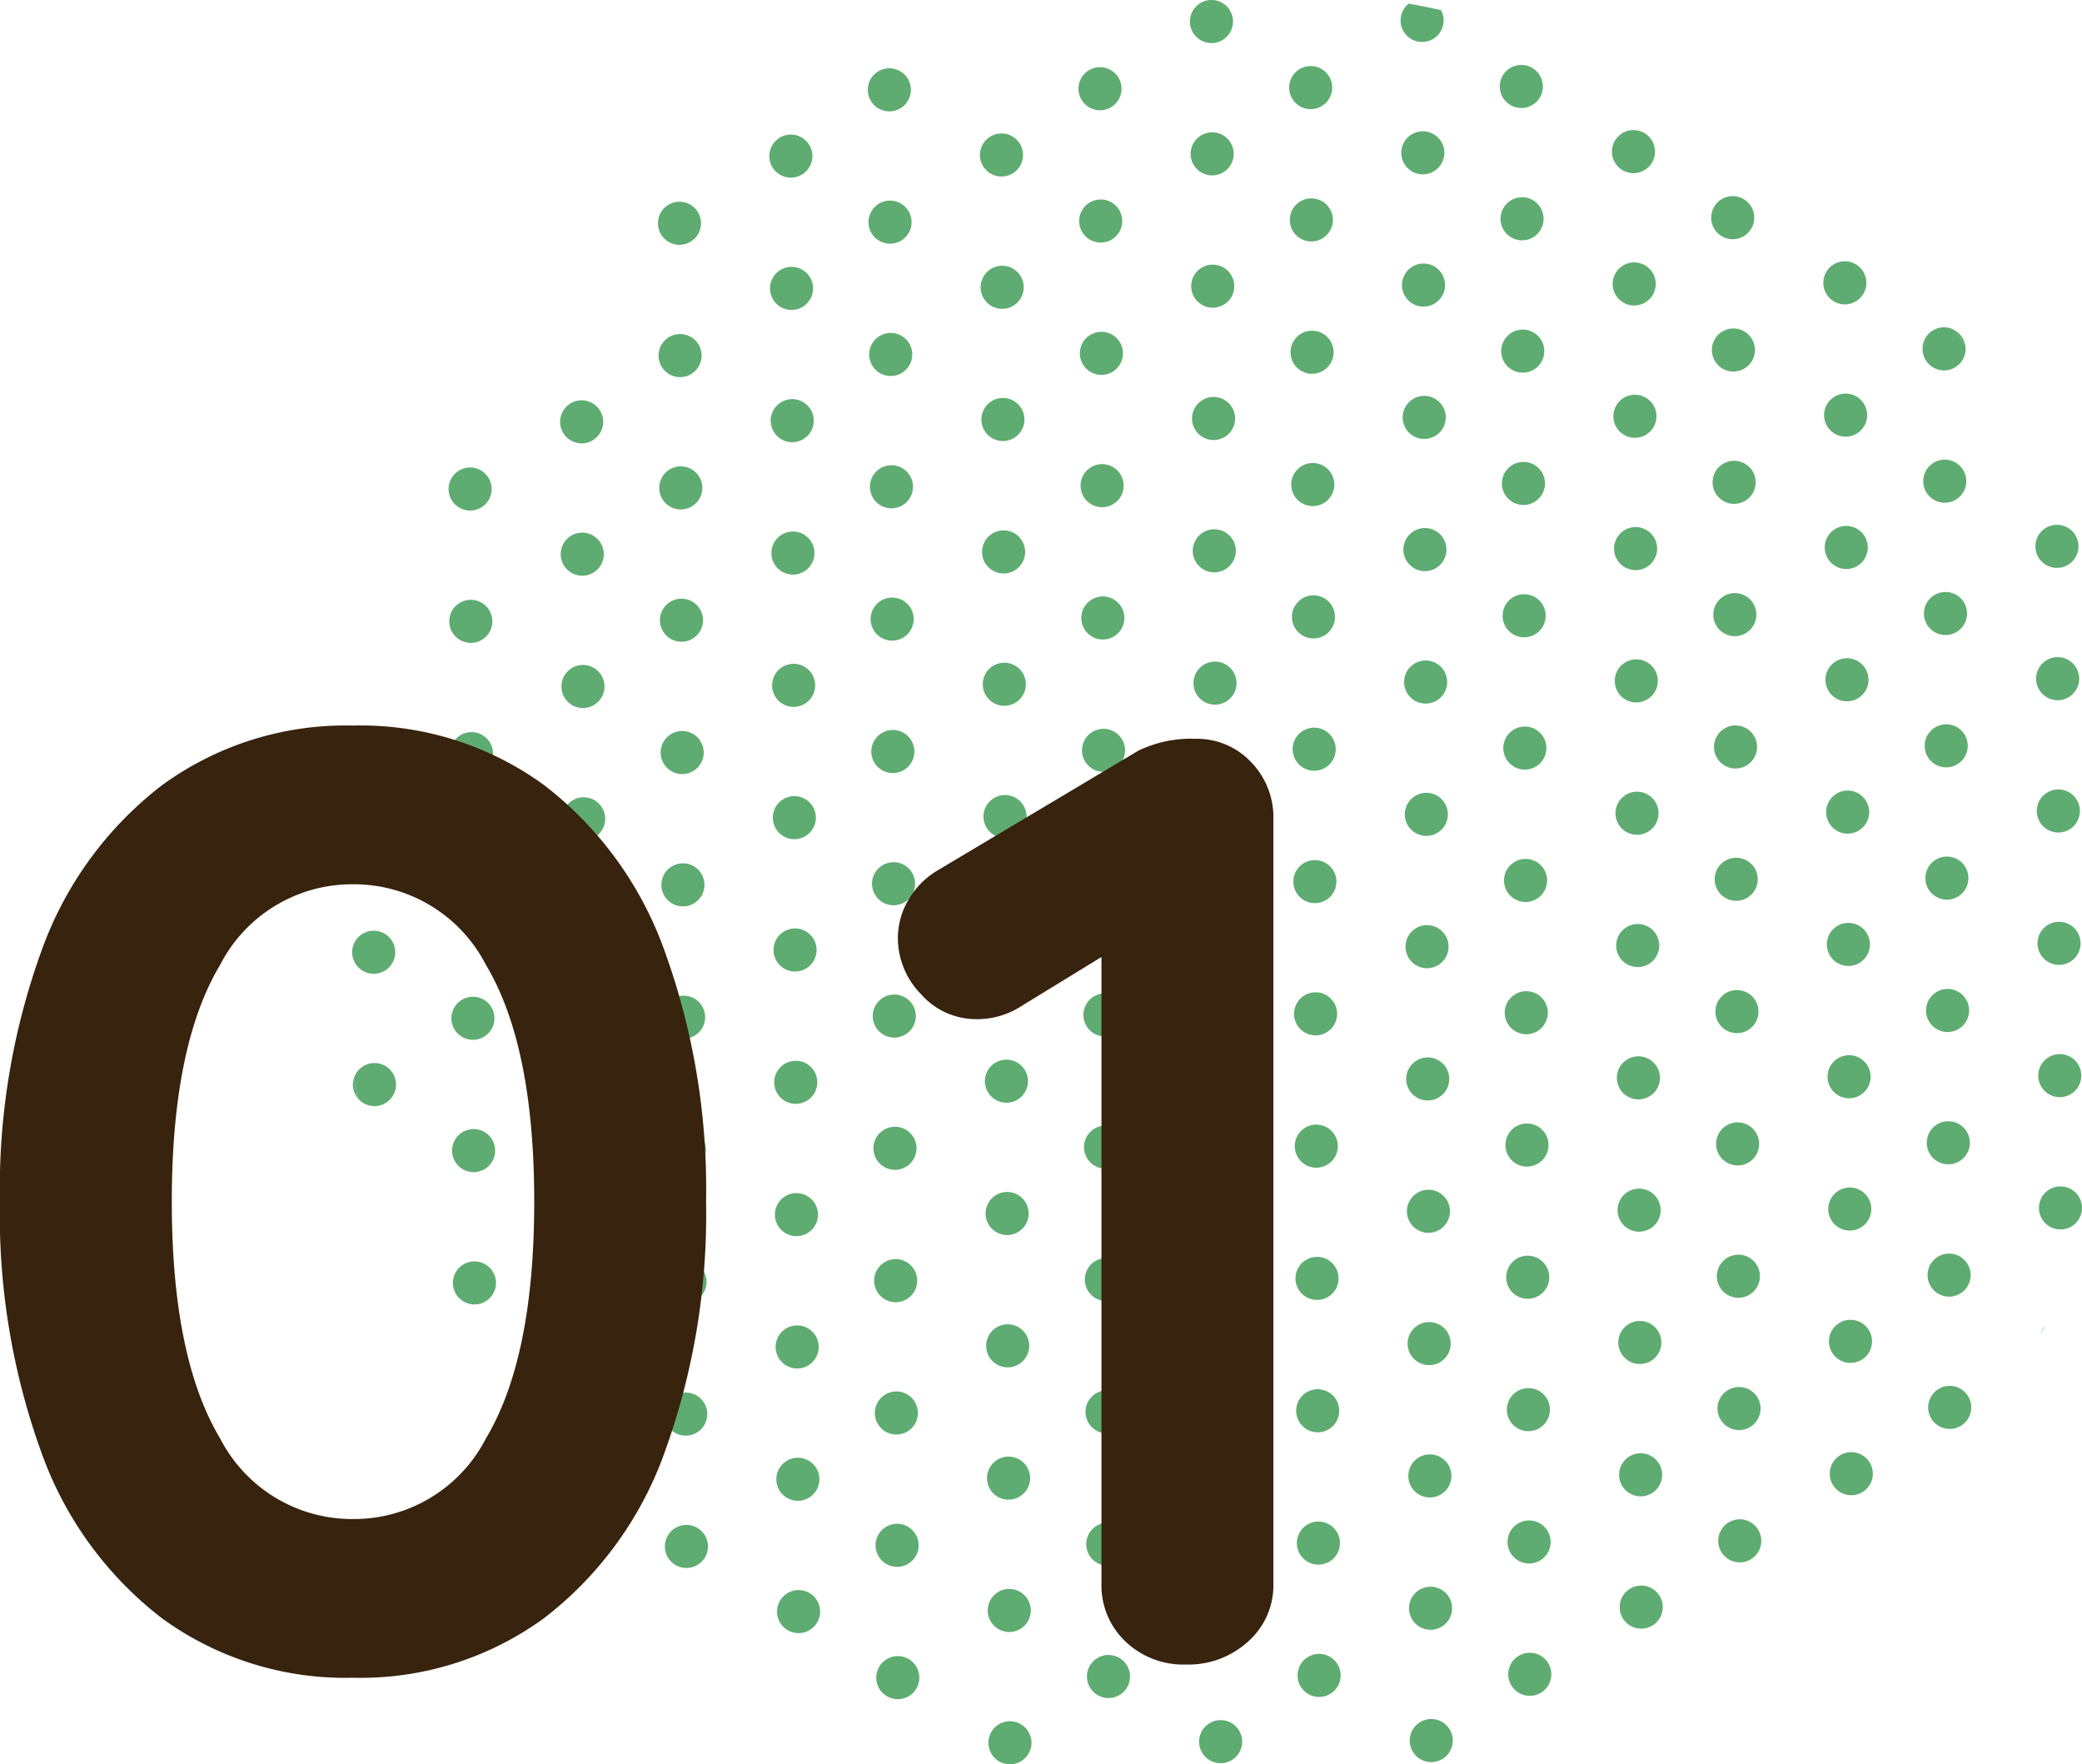 <svg xmlns="http://www.w3.org/2000/svg" xmlns:xlink="http://www.w3.org/1999/xlink" width="83.447" height="70.709" viewBox="0 0 83.447 70.709">
  <defs>
    <clipPath id="clip-path">
      <rect id="長方形_349" data-name="長方形 349" width="69.361" height="70.709" fill="#5eac71"/>
    </clipPath>
  </defs>
  <g id="グループ_85771" data-name="グループ 85771" transform="translate(-1078.553 -2358.398)">
    <g id="グループ_85770" data-name="グループ 85770">
      <g id="グループ_85769" data-name="グループ 85769">
        <g id="グループ_85768" data-name="グループ 85768">
          <g id="グループ_85767" data-name="グループ 85767">
            <g id="グループ_379" data-name="グループ 379" transform="translate(1092.639 2358.398)">
              <g id="グループ_335" data-name="グループ 335" clip-path="url(#clip-path)">
                <path id="パス_12674" data-name="パス 12674" d="M.375,286.877a.856.856,0,0,0,.215.56q-.092-.4-.174-.813a.854.854,0,0,0-.041.253" transform="translate(-0.318 -243.406)" fill="#5eac71"/>
                <path id="パス_12675" data-name="パス 12675" d="M425.8,87.576c.161.2.318.4.475.607a.862.862,0,0,0-.475-.607" transform="translate(-361.598 -74.371)" fill="#5eac71"/>
                <path id="パス_12676" data-name="パス 12676" d="M1.471,284.271a.863.863,0,1,0-.827-1.112q.083.408.174.813a.858.858,0,0,0,.653.3" transform="translate(-0.547 -239.941)" fill="#5eac71"/>
                <path id="パス_12677" data-name="パス 12677" d="M1.047,247.374a.863.863,0,1,0,.868.859.864.864,0,0,0-.868-.859" transform="translate(-0.16 -210.074)" fill="#5eac71"/>
                <path id="パス_12678" data-name="パス 12678" d="M.859,212.2a.863.863,0,1,0,.868.859.863.863,0,0,0-.868-.859" transform="translate(0 -180.208)" fill="#5eac71"/>
                <path id="パス_12679" data-name="パス 12679" d="M27.8,335.268a.863.863,0,1,0,.868.859.863.863,0,0,0-.868-.859" transform="translate(-22.875 -284.715)" fill="#5eac71"/>
                <path id="パス_12680" data-name="パス 12680" d="M27.608,300.1a.863.863,0,1,0,.868.859.863.863,0,0,0-.868-.859" transform="translate(-22.716 -254.85)" fill="#5eac71"/>
                <path id="パス_12681" data-name="パス 12681" d="M27.421,264.93a.863.863,0,1,0,.868.859.863.863,0,0,0-.868-.859" transform="translate(-22.557 -224.983)" fill="#5eac71"/>
                <path id="パス_12682" data-name="パス 12682" d="M27.233,229.762a.863.863,0,1,0,.868.859.863.863,0,0,0-.868-.859" transform="translate(-22.397 -195.117)" fill="#5eac71"/>
                <path id="パス_12683" data-name="パス 12683" d="M27.046,194.593a.863.863,0,1,0,.868.859.863.863,0,0,0-.868-.859" transform="translate(-22.238 -165.251)" fill="#5eac71"/>
                <path id="パス_12684" data-name="パス 12684" d="M26.859,159.424a.863.863,0,1,0,.868.859.863.863,0,0,0-.868-.859" transform="translate(-22.08 -135.385)" fill="#5eac71"/>
                <path id="パス_12685" data-name="パス 12685" d="M26.672,124.256a.863.863,0,1,0,.868.859.863.863,0,0,0-.868-.859" transform="translate(-21.921 -105.52)" fill="#5eac71"/>
                <path id="パス_12686" data-name="パス 12686" d="M57.795,387.752a.863.863,0,1,0,.868.859.863.863,0,0,0-.868-.859" transform="translate(-48.351 -329.285)" fill="#5eac71"/>
                <path id="パス_12687" data-name="パス 12687" d="M57.607,352.583a.863.863,0,1,0,.868.859.863.863,0,0,0-.868-.859" transform="translate(-48.191 -299.419)" fill="#5eac71"/>
                <path id="パス_12688" data-name="パス 12688" d="M57.42,317.414a.863.863,0,1,0,.868.859.863.863,0,0,0-.868-.859" transform="translate(-48.032 -269.553)" fill="#5eac71"/>
                <path id="パス_12689" data-name="パス 12689" d="M57.233,282.245a.863.863,0,1,0,.868.859.863.863,0,0,0-.868-.859" transform="translate(-47.874 -239.687)" fill="#5eac71"/>
                <path id="パス_12690" data-name="パス 12690" d="M57.045,247.076a.863.863,0,1,0,.868.859.863.863,0,0,0-.868-.859" transform="translate(-47.714 -209.821)" fill="#5eac71"/>
                <path id="パス_12691" data-name="パス 12691" d="M56.858,211.908a.863.863,0,1,0,.868.859.863.863,0,0,0-.868-.859" transform="translate(-47.555 -179.955)" fill="#5eac71"/>
                <path id="パス_12692" data-name="パス 12692" d="M56.671,176.739a.863.863,0,1,0,.868.859.863.863,0,0,0-.868-.859" transform="translate(-47.396 -150.089)" fill="#5eac71"/>
                <path id="パス_12693" data-name="パス 12693" d="M56.484,141.57a.863.863,0,1,0,.868.859.863.863,0,0,0-.868-.859" transform="translate(-47.238 -120.223)" fill="#5eac71"/>
                <path id="パス_12694" data-name="パス 12694" d="M56.3,106.4a.863.863,0,1,0,.868.859.863.863,0,0,0-.868-.859" transform="translate(-47.078 -90.357)" fill="#5eac71"/>
                <path id="パス_12695" data-name="パス 12695" d="M84.169,405.308a.863.863,0,1,0,.868.859.863.863,0,0,0-.868-.859" transform="translate(-70.748 -344.194)" fill="#5eac71"/>
                <path id="パス_12696" data-name="パス 12696" d="M83.982,370.139a.863.863,0,1,0,.868.859.863.863,0,0,0-.868-.859" transform="translate(-70.589 -314.328)" fill="#5eac71"/>
                <path id="パス_12697" data-name="パス 12697" d="M83.795,334.97a.863.863,0,1,0,.868.859.863.863,0,0,0-.868-.859" transform="translate(-70.43 -284.462)" fill="#5eac71"/>
                <path id="パス_12698" data-name="パス 12698" d="M83.607,299.8a.863.863,0,1,0,.868.859.863.863,0,0,0-.868-.859" transform="translate(-70.271 -254.596)" fill="#5eac71"/>
                <path id="パス_12699" data-name="パス 12699" d="M83.42,264.633a.863.863,0,1,0,.868.859.863.863,0,0,0-.868-.859" transform="translate(-70.112 -224.73)" fill="#5eac71"/>
                <path id="パス_12700" data-name="パス 12700" d="M83.232,229.463a.863.863,0,1,0,.868.859.863.863,0,0,0-.868-.859" transform="translate(-69.952 -194.863)" fill="#5eac71"/>
                <path id="パス_12701" data-name="パス 12701" d="M83.045,194.295a.863.863,0,1,0,.868.859.863.863,0,0,0-.868-.859" transform="translate(-69.794 -164.998)" fill="#5eac71"/>
                <path id="パス_12702" data-name="パス 12702" d="M82.858,159.126a.863.863,0,1,0,.868.859.863.863,0,0,0-.868-.859" transform="translate(-69.635 -135.132)" fill="#5eac71"/>
                <path id="パス_12703" data-name="パス 12703" d="M82.671,123.957a.863.863,0,1,0,.868.859.863.863,0,0,0-.868-.859" transform="translate(-69.476 -105.266)" fill="#5eac71"/>
                <path id="パス_12704" data-name="パス 12704" d="M82.484,88.788a.863.863,0,1,0,.868.859.863.863,0,0,0-.868-.859" transform="translate(-69.317 -75.4)" fill="#5eac71"/>
                <path id="パス_12705" data-name="パス 12705" d="M82.3,53.62a.863.863,0,1,0,.868.859.863.863,0,0,0-.868-.859" transform="translate(-69.157 -45.535)" fill="#5eac71"/>
                <path id="パス_12706" data-name="パス 12706" d="M113.981,422.623a.863.863,0,1,0,.868.859.863.863,0,0,0-.868-.859" transform="translate(-96.065 -358.898)" fill="#5eac71"/>
                <path id="パス_12707" data-name="パス 12707" d="M113.793,387.453a.863.863,0,1,0,.868.859.864.864,0,0,0-.868-.859" transform="translate(-95.905 -329.031)" fill="#5eac71"/>
                <path id="パス_12708" data-name="パス 12708" d="M113.606,352.285a.863.863,0,1,0,.868.859.863.863,0,0,0-.868-.859" transform="translate(-95.746 -299.166)" fill="#5eac71"/>
                <path id="パス_12709" data-name="パス 12709" d="M113.419,317.116a.863.863,0,1,0,.868.859.863.863,0,0,0-.868-.859" transform="translate(-95.588 -269.3)" fill="#5eac71"/>
                <path id="パス_12710" data-name="パス 12710" d="M113.231,281.947a.863.863,0,1,0,.868.859.863.863,0,0,0-.868-.859" transform="translate(-95.428 -239.434)" fill="#5eac71"/>
                <path id="パス_12711" data-name="パス 12711" d="M113.044,246.778a.863.863,0,1,0,.868.859.863.863,0,0,0-.868-.859" transform="translate(-95.269 -209.568)" fill="#5eac71"/>
                <path id="パス_12712" data-name="パス 12712" d="M112.857,211.609a.863.863,0,1,0,.868.859.864.864,0,0,0-.868-.859" transform="translate(-95.11 -179.702)" fill="#5eac71"/>
                <path id="パス_12713" data-name="パス 12713" d="M112.67,176.44a.863.863,0,1,0,.868.859.863.863,0,0,0-.868-.859" transform="translate(-94.952 -149.836)" fill="#5eac71"/>
                <path id="パス_12714" data-name="パス 12714" d="M112.481,141.272a.863.863,0,1,0,.868.859.863.863,0,0,0-.868-.859" transform="translate(-94.791 -119.97)" fill="#5eac71"/>
                <path id="パス_12715" data-name="パス 12715" d="M112.295,106.1a.863.863,0,1,0,.868.859.863.863,0,0,0-.868-.859" transform="translate(-94.633 -90.104)" fill="#5eac71"/>
                <path id="パス_12716" data-name="パス 12716" d="M112.107,70.934a.863.863,0,1,0,.868.859.863.863,0,0,0-.868-.859" transform="translate(-94.473 -60.238)" fill="#5eac71"/>
                <path id="パス_12717" data-name="パス 12717" d="M111.921,35.766a.863.863,0,1,0,.868.859.863.863,0,0,0-.868-.859" transform="translate(-94.315 -30.373)" fill="#5eac71"/>
                <path id="パス_12718" data-name="パス 12718" d="M140.355,440.179a.863.863,0,1,0,.868.859.863.863,0,0,0-.868-.859" transform="translate(-118.462 -373.807)" fill="#5eac71"/>
                <path id="パス_12719" data-name="パス 12719" d="M140.167,405.009a.863.863,0,1,0,.868.859.864.864,0,0,0-.868-.859" transform="translate(-118.302 -343.94)" fill="#5eac71"/>
                <path id="パス_12720" data-name="パス 12720" d="M139.98,369.84a.863.863,0,1,0,.868.859.864.864,0,0,0-.868-.859" transform="translate(-118.144 -314.074)" fill="#5eac71"/>
                <path id="パス_12721" data-name="パス 12721" d="M139.793,334.672a.863.863,0,1,0,.868.859.864.864,0,0,0-.868-.859" transform="translate(-117.985 -284.209)" fill="#5eac71"/>
                <path id="パス_12722" data-name="パス 12722" d="M139.606,299.5a.863.863,0,1,0,.868.859.863.863,0,0,0-.868-.859" transform="translate(-117.826 -254.343)" fill="#5eac71"/>
                <path id="パス_12723" data-name="パス 12723" d="M139.418,264.335a.863.863,0,1,0,.868.859.863.863,0,0,0-.868-.859" transform="translate(-117.666 -224.477)" fill="#5eac71"/>
                <path id="パス_12724" data-name="パス 12724" d="M139.231,229.165a.863.863,0,1,0,.868.859.863.863,0,0,0-.868-.859" transform="translate(-117.508 -194.61)" fill="#5eac71"/>
                <path id="パス_12725" data-name="パス 12725" d="M139.043,194a.863.863,0,1,0,.868.859.864.864,0,0,0-.868-.859" transform="translate(-117.348 -164.744)" fill="#5eac71"/>
                <path id="パス_12726" data-name="パス 12726" d="M138.857,158.828a.863.863,0,1,0,.868.859.863.863,0,0,0-.868-.859" transform="translate(-117.19 -134.879)" fill="#5eac71"/>
                <path id="パス_12727" data-name="パス 12727" d="M138.67,123.659a.863.863,0,1,0,.868.859.863.863,0,0,0-.868-.859" transform="translate(-117.031 -105.013)" fill="#5eac71"/>
                <path id="パス_12728" data-name="パス 12728" d="M138.482,88.49a.863.863,0,1,0,.868.859.863.863,0,0,0-.868-.859" transform="translate(-116.872 -75.147)" fill="#5eac71"/>
                <path id="パス_12729" data-name="パス 12729" d="M138.295,53.321a.863.863,0,1,0,.868.859.863.863,0,0,0-.868-.859" transform="translate(-116.713 -45.281)" fill="#5eac71"/>
                <path id="パス_12730" data-name="パス 12730" d="M138.107,18.153a.863.863,0,1,0,.868.859.863.863,0,0,0-.868-.859" transform="translate(-116.553 -15.416)" fill="#5eac71"/>
                <path id="パス_12731" data-name="パス 12731" d="M170.166,457.493a.863.863,0,1,0,.868.859.864.864,0,0,0-.868-.859" transform="translate(-143.778 -388.51)" fill="#5eac71"/>
                <path id="パス_12732" data-name="パス 12732" d="M169.979,422.324a.863.863,0,1,0,.868.859.863.863,0,0,0-.868-.859" transform="translate(-143.619 -358.644)" fill="#5eac71"/>
                <path id="パス_12733" data-name="パス 12733" d="M169.792,387.155a.863.863,0,1,0,.868.859.863.863,0,0,0-.868-.859" transform="translate(-143.46 -328.778)" fill="#5eac71"/>
                <path id="パス_12734" data-name="パス 12734" d="M169.6,351.987a.863.863,0,1,0,.868.859.863.863,0,0,0-.868-.859" transform="translate(-143.302 -298.913)" fill="#5eac71"/>
                <path id="パス_12735" data-name="パス 12735" d="M169.417,316.818a.863.863,0,1,0,.868.859.864.864,0,0,0-.868-.859" transform="translate(-143.142 -269.047)" fill="#5eac71"/>
                <path id="パス_12736" data-name="パス 12736" d="M169.231,281.649a.863.863,0,1,0,.868.859.863.863,0,0,0-.868-.859" transform="translate(-142.984 -239.181)" fill="#5eac71"/>
                <path id="パス_12737" data-name="パス 12737" d="M169.043,246.48a.863.863,0,1,0,.868.859.863.863,0,0,0-.868-.859" transform="translate(-142.824 -209.315)" fill="#5eac71"/>
                <path id="パス_12738" data-name="パス 12738" d="M168.856,211.311a.863.863,0,1,0,.868.859.863.863,0,0,0-.868-.859" transform="translate(-142.666 -179.449)" fill="#5eac71"/>
                <path id="パス_12739" data-name="パス 12739" d="M168.668,176.142a.863.863,0,1,0,.868.859.863.863,0,0,0-.868-.859" transform="translate(-142.506 -149.582)" fill="#5eac71"/>
                <path id="パス_12740" data-name="パス 12740" d="M168.481,140.974a.863.863,0,1,0,.868.859.863.863,0,0,0-.868-.859" transform="translate(-142.347 -119.717)" fill="#5eac71"/>
                <path id="パス_12741" data-name="パス 12741" d="M168.293,105.8a.863.863,0,1,0,.868.859.864.864,0,0,0-.868-.859" transform="translate(-142.187 -89.851)" fill="#5eac71"/>
                <path id="パス_12742" data-name="パス 12742" d="M168.106,70.636a.863.863,0,1,0,.868.859.863.863,0,0,0-.868-.859" transform="translate(-142.029 -59.985)" fill="#5eac71"/>
                <path id="パス_12743" data-name="パス 12743" d="M167.919,35.466a.863.863,0,1,0,.868.859.864.864,0,0,0-.868-.859" transform="translate(-141.87 -30.118)" fill="#5eac71"/>
                <path id="パス_12744" data-name="パス 12744" d="M196.353,439.88a.863.863,0,1,0,.868.859.863.863,0,0,0-.868-.859" transform="translate(-166.016 -373.553)" fill="#5eac71"/>
                <path id="パス_12745" data-name="パス 12745" d="M196.166,404.711a.863.863,0,1,0,.868.859.863.863,0,0,0-.868-.859" transform="translate(-165.858 -343.687)" fill="#5eac71"/>
                <path id="パス_12746" data-name="パス 12746" d="M195.979,369.542a.863.863,0,1,0,.868.859.863.863,0,0,0-.868-.859" transform="translate(-165.699 -313.821)" fill="#5eac71"/>
                <path id="パス_12747" data-name="パス 12747" d="M195.792,334.374a.863.863,0,1,0,.868.859.863.863,0,0,0-.868-.859" transform="translate(-165.54 -283.956)" fill="#5eac71"/>
                <path id="パス_12748" data-name="パス 12748" d="M195.6,299.2a.863.863,0,1,0,.868.859.863.863,0,0,0-.868-.859" transform="translate(-165.381 -254.089)" fill="#5eac71"/>
                <path id="パス_12749" data-name="パス 12749" d="M195.417,264.036a.863.863,0,1,0,.868.859.863.863,0,0,0-.868-.859" transform="translate(-165.222 -224.223)" fill="#5eac71"/>
                <path id="パス_12750" data-name="パス 12750" d="M195.23,228.867a.863.863,0,1,0,.868.859.863.863,0,0,0-.868-.859" transform="translate(-165.063 -194.357)" fill="#5eac71"/>
                <path id="パス_12751" data-name="パス 12751" d="M195.043,193.7a.863.863,0,1,0,.868.859.864.864,0,0,0-.868-.859" transform="translate(-164.904 -164.491)" fill="#5eac71"/>
                <path id="パス_12752" data-name="パス 12752" d="M194.855,158.53a.863.863,0,1,0,.868.859.863.863,0,0,0-.868-.859" transform="translate(-164.744 -134.626)" fill="#5eac71"/>
                <path id="パス_12753" data-name="パス 12753" d="M194.668,123.361a.863.863,0,1,0,.868.859.863.863,0,0,0-.868-.859" transform="translate(-164.586 -104.76)" fill="#5eac71"/>
                <path id="パス_12754" data-name="パス 12754" d="M194.481,88.192a.863.863,0,1,0,.868.859.863.863,0,0,0-.868-.859" transform="translate(-164.427 -74.894)" fill="#5eac71"/>
                <path id="パス_12755" data-name="パス 12755" d="M194.294,53.023a.863.863,0,1,0,.868.859.863.863,0,0,0-.868-.859" transform="translate(-164.268 -45.028)" fill="#5eac71"/>
                <path id="パス_12756" data-name="パス 12756" d="M194.106,17.854a.863.863,0,1,0,.868.859.863.863,0,0,0-.868-.859" transform="translate(-164.108 -15.162)" fill="#5eac71"/>
                <path id="パス_12757" data-name="パス 12757" d="M226.165,457.195a.863.863,0,1,0,.868.859.863.863,0,0,0-.868-.859" transform="translate(-191.333 -388.257)" fill="#5eac71"/>
                <path id="パス_12758" data-name="パス 12758" d="M225.977,422.026a.863.863,0,1,0,.868.859.864.864,0,0,0-.868-.859" transform="translate(-191.174 -358.391)" fill="#5eac71"/>
                <path id="パス_12759" data-name="パス 12759" d="M225.79,386.857a.863.863,0,1,0,.868.859.863.863,0,0,0-.868-.859" transform="translate(-191.015 -328.525)" fill="#5eac71"/>
                <path id="パス_12760" data-name="パス 12760" d="M225.6,351.688a.863.863,0,1,0,.868.859.863.863,0,0,0-.868-.859" transform="translate(-190.857 -298.659)" fill="#5eac71"/>
                <path id="パス_12761" data-name="パス 12761" d="M225.417,316.519a.863.863,0,1,0,.868.859.863.863,0,0,0-.868-.859" transform="translate(-190.698 -268.793)" fill="#5eac71"/>
                <path id="パス_12762" data-name="パス 12762" d="M225.229,281.351a.863.863,0,1,0,.868.859.863.863,0,0,0-.868-.859" transform="translate(-190.538 -238.928)" fill="#5eac71"/>
                <path id="パス_12763" data-name="パス 12763" d="M225.042,246.182a.863.863,0,1,0,.868.859.863.863,0,0,0-.868-.859" transform="translate(-190.38 -209.062)" fill="#5eac71"/>
                <path id="パス_12764" data-name="パス 12764" d="M224.854,211.013a.863.863,0,1,0,.868.859.864.864,0,0,0-.868-.859" transform="translate(-190.22 -179.195)" fill="#5eac71"/>
                <path id="パス_12765" data-name="パス 12765" d="M224.667,175.845a.863.863,0,1,0,.868.859.863.863,0,0,0-.868-.859" transform="translate(-190.061 -149.33)" fill="#5eac71"/>
                <path id="パス_12766" data-name="パス 12766" d="M224.48,140.675a.863.863,0,1,0,.868.859.863.863,0,0,0-.868-.859" transform="translate(-189.902 -119.463)" fill="#5eac71"/>
                <path id="パス_12767" data-name="パス 12767" d="M224.292,105.506a.863.863,0,1,0,.868.859.863.863,0,0,0-.868-.859" transform="translate(-189.743 -89.597)" fill="#5eac71"/>
                <path id="パス_12768" data-name="パス 12768" d="M224.1,70.338a.863.863,0,1,0,.868.859.863.863,0,0,0-.868-.859" transform="translate(-189.584 -59.732)" fill="#5eac71"/>
                <path id="パス_12769" data-name="パス 12769" d="M223.917,35.169a.863.863,0,1,0,.868.859.863.863,0,0,0-.868-.859" transform="translate(-189.424 -29.866)" fill="#5eac71"/>
                <path id="パス_12770" data-name="パス 12770" d="M223.731,0a.863.863,0,1,0,.868.859A.863.863,0,0,0,223.731,0" transform="translate(-189.266 0)" fill="#5eac71"/>
                <path id="パス_12771" data-name="パス 12771" d="M252.362,441.31a.863.863,0,1,0-.868-.859.863.863,0,0,0,.868.859" transform="translate(-213.573 -373.301)" fill="#5eac71"/>
                <path id="パス_12772" data-name="パス 12772" d="M252.174,406.14a.863.863,0,1,0-.868-.859.864.864,0,0,0,.868.859" transform="translate(-213.413 -343.434)" fill="#5eac71"/>
                <path id="パス_12773" data-name="パス 12773" d="M251.986,370.971a.863.863,0,1,0-.868-.859.863.863,0,0,0,.868.859" transform="translate(-213.253 -313.568)" fill="#5eac71"/>
                <path id="パス_12774" data-name="パス 12774" d="M251.8,335.8a.863.863,0,1,0-.868-.859.863.863,0,0,0,.868.859" transform="translate(-213.094 -283.702)" fill="#5eac71"/>
                <path id="パス_12775" data-name="パス 12775" d="M251.612,300.634a.863.863,0,1,0-.868-.859.863.863,0,0,0,.868.859" transform="translate(-212.936 -253.836)" fill="#5eac71"/>
                <path id="パス_12776" data-name="パス 12776" d="M251.425,265.464a.863.863,0,1,0-.868-.859.863.863,0,0,0,.868.859" transform="translate(-212.777 -223.969)" fill="#5eac71"/>
                <path id="パス_12777" data-name="パス 12777" d="M251.238,230.3a.863.863,0,1,0-.868-.859.863.863,0,0,0,.868.859" transform="translate(-212.618 -194.104)" fill="#5eac71"/>
                <path id="パス_12778" data-name="パス 12778" d="M251.05,195.127a.863.863,0,1,0-.868-.859.864.864,0,0,0,.868.859" transform="translate(-212.458 -164.238)" fill="#5eac71"/>
                <path id="パス_12779" data-name="パス 12779" d="M250.863,159.959a.863.863,0,1,0-.868-.859.863.863,0,0,0,.868.859" transform="translate(-212.3 -134.373)" fill="#5eac71"/>
                <path id="パス_12780" data-name="パス 12780" d="M250.676,124.79a.863.863,0,1,0-.868-.859.863.863,0,0,0,.868.859" transform="translate(-212.141 -104.507)" fill="#5eac71"/>
                <path id="パス_12781" data-name="パス 12781" d="M250.488,89.621a.863.863,0,1,0-.868-.859.863.863,0,0,0,.868.859" transform="translate(-211.981 -74.641)" fill="#5eac71"/>
                <path id="パス_12782" data-name="パス 12782" d="M250.3,54.452a.863.863,0,1,0-.868-.859.863.863,0,0,0,.868.859" transform="translate(-211.822 -44.775)" fill="#5eac71"/>
                <path id="パス_12783" data-name="パス 12783" d="M250.114,19.284a.863.863,0,1,0-.868-.859.863.863,0,0,0,.868.859" transform="translate(-211.663 -14.91)" fill="#5eac71"/>
                <path id="パス_12784" data-name="パス 12784" d="M282.173,458.624a.863.863,0,1,0-.868-.859.863.863,0,0,0,.868.859" transform="translate(-238.889 -388.004)" fill="#5eac71"/>
                <path id="パス_12785" data-name="パス 12785" d="M281.986,423.455a.863.863,0,1,0-.868-.859.863.863,0,0,0,.868.859" transform="translate(-238.73 -358.138)" fill="#5eac71"/>
                <path id="パス_12786" data-name="パス 12786" d="M281.8,388.285a.863.863,0,1,0-.868-.859.863.863,0,0,0,.868.859" transform="translate(-238.571 -328.271)" fill="#5eac71"/>
                <path id="パス_12787" data-name="パス 12787" d="M281.611,353.117a.863.863,0,1,0-.868-.859.863.863,0,0,0,.868.859" transform="translate(-238.411 -298.406)" fill="#5eac71"/>
                <path id="パス_12788" data-name="パス 12788" d="M281.423,317.949a.863.863,0,1,0-.868-.859.863.863,0,0,0,.868.859" transform="translate(-238.252 -268.541)" fill="#5eac71"/>
                <path id="パス_12789" data-name="パス 12789" d="M281.237,282.779a.863.863,0,1,0-.868-.859.864.864,0,0,0,.868.859" transform="translate(-238.094 -238.674)" fill="#5eac71"/>
                <path id="パス_12790" data-name="パス 12790" d="M281.049,247.611a.863.863,0,1,0-.868-.859.863.863,0,0,0,.868.859" transform="translate(-237.934 -208.808)" fill="#5eac71"/>
                <path id="パス_12791" data-name="パス 12791" d="M280.862,212.442a.863.863,0,1,0-.868-.859.863.863,0,0,0,.868.859" transform="translate(-237.775 -178.942)" fill="#5eac71"/>
                <path id="パス_12792" data-name="パス 12792" d="M280.675,177.273a.863.863,0,1,0-.868-.859.863.863,0,0,0,.868.859" transform="translate(-237.616 -149.076)" fill="#5eac71"/>
                <path id="パス_12793" data-name="パス 12793" d="M280.488,142.1a.863.863,0,1,0-.868-.859.863.863,0,0,0,.868.859" transform="translate(-237.458 -119.211)" fill="#5eac71"/>
                <path id="パス_12794" data-name="パス 12794" d="M280.3,106.936a.863.863,0,1,0-.868-.859.863.863,0,0,0,.868.859" transform="translate(-237.298 -89.345)" fill="#5eac71"/>
                <path id="パス_12795" data-name="パス 12795" d="M280.112,71.766a.863.863,0,1,0-.868-.859.863.863,0,0,0,.868.859" transform="translate(-237.138 -59.478)" fill="#5eac71"/>
                <path id="パス_12796" data-name="パス 12796" d="M279.926,36.6a.863.863,0,1,0-.868-.859.863.863,0,0,0,.868.859" transform="translate(-236.98 -29.613)" fill="#5eac71"/>
                <path id="パス_12797" data-name="パス 12797" d="M278.87,1.64a.863.863,0,1,0,1.727-.009.854.854,0,0,0-.111-.411c-.426-.094-.855-.179-1.287-.258a.858.858,0,0,0-.329.678" transform="translate(-236.821 -0.817)" fill="#5eac71"/>
                <path id="パス_12798" data-name="パス 12798" d="M308.359,441.011a.863.863,0,1,0-.868-.859.863.863,0,0,0,.868.859" transform="translate(-261.126 -373.047)" fill="#5eac71"/>
                <path id="パス_12799" data-name="パス 12799" d="M308.172,405.841a.863.863,0,1,0-.868-.859.863.863,0,0,0,.868.859" transform="translate(-260.967 -343.18)" fill="#5eac71"/>
                <path id="パス_12800" data-name="パス 12800" d="M307.985,370.673a.863.863,0,1,0-.868-.859.863.863,0,0,0,.868.859" transform="translate(-260.808 -313.315)" fill="#5eac71"/>
                <path id="パス_12801" data-name="パス 12801" d="M307.8,335.5a.863.863,0,1,0-.868-.859.863.863,0,0,0,.868.859" transform="translate(-260.65 -283.449)" fill="#5eac71"/>
                <path id="パス_12802" data-name="パス 12802" d="M307.611,300.336a.863.863,0,1,0-.868-.859.863.863,0,0,0,.868.859" transform="translate(-260.491 -253.583)" fill="#5eac71"/>
                <path id="パス_12803" data-name="パス 12803" d="M307.423,265.167a.863.863,0,1,0-.868-.859.863.863,0,0,0,.868.859" transform="translate(-260.331 -223.717)" fill="#5eac71"/>
                <path id="パス_12804" data-name="パス 12804" d="M307.236,230a.863.863,0,1,0-.868-.859.863.863,0,0,0,.868.859" transform="translate(-260.172 -193.851)" fill="#5eac71"/>
                <path id="パス_12805" data-name="パス 12805" d="M307.049,194.829a.863.863,0,1,0-.868-.859.863.863,0,0,0,.868.859" transform="translate(-260.014 -163.985)" fill="#5eac71"/>
                <path id="パス_12806" data-name="パス 12806" d="M306.862,159.66a.863.863,0,1,0-.868-.859.863.863,0,0,0,.868.859" transform="translate(-259.855 -134.119)" fill="#5eac71"/>
                <path id="パス_12807" data-name="パス 12807" d="M306.675,124.492a.863.863,0,1,0-.868-.859.863.863,0,0,0,.868.859" transform="translate(-259.696 -104.254)" fill="#5eac71"/>
                <path id="パス_12808" data-name="パス 12808" d="M306.487,89.323a.863.863,0,1,0-.868-.859.863.863,0,0,0,.868.859" transform="translate(-259.536 -74.388)" fill="#5eac71"/>
                <path id="パス_12809" data-name="パス 12809" d="M306.3,54.154a.863.863,0,1,0-.868-.859.863.863,0,0,0,.868.859" transform="translate(-259.377 -44.522)" fill="#5eac71"/>
                <path id="パス_12810" data-name="パス 12810" d="M306.113,18.985a.863.863,0,1,0-.868-.859.863.863,0,0,0,.868.859" transform="translate(-259.219 -14.656)" fill="#5eac71"/>
                <path id="パス_12811" data-name="パス 12811" d="M337.984,423.156a.863.863,0,1,0-.868-.859.863.863,0,0,0,.868.859" transform="translate(-286.284 -357.884)" fill="#5eac71"/>
                <path id="パス_12812" data-name="パス 12812" d="M337.8,387.987a.863.863,0,1,0-.868-.859.863.863,0,0,0,.868.859" transform="translate(-286.124 -328.018)" fill="#5eac71"/>
                <path id="パス_12813" data-name="パス 12813" d="M337.61,352.82a.863.863,0,1,0-.868-.859.863.863,0,0,0,.868.859" transform="translate(-285.966 -298.154)" fill="#5eac71"/>
                <path id="パス_12814" data-name="パス 12814" d="M337.423,317.65a.863.863,0,1,0-.868-.859.863.863,0,0,0,.868.859" transform="translate(-285.808 -268.287)" fill="#5eac71"/>
                <path id="パス_12815" data-name="パス 12815" d="M337.235,282.481a.863.863,0,1,0-.868-.859.863.863,0,0,0,.868.859" transform="translate(-285.648 -238.421)" fill="#5eac71"/>
                <path id="パス_12816" data-name="パス 12816" d="M337.048,247.313a.863.863,0,1,0-.868-.859.863.863,0,0,0,.868.859" transform="translate(-285.489 -208.555)" fill="#5eac71"/>
                <path id="パス_12817" data-name="パス 12817" d="M336.861,212.144a.863.863,0,1,0-.868-.859.863.863,0,0,0,.868.859" transform="translate(-285.33 -178.689)" fill="#5eac71"/>
                <path id="パス_12818" data-name="パス 12818" d="M336.674,176.974a.863.863,0,1,0-.868-.859.863.863,0,0,0,.868.859" transform="translate(-285.172 -148.822)" fill="#5eac71"/>
                <path id="パス_12819" data-name="パス 12819" d="M336.486,141.806a.863.863,0,1,0-.868-.859.863.863,0,0,0,.868.859" transform="translate(-285.012 -118.957)" fill="#5eac71"/>
                <path id="パス_12820" data-name="パス 12820" d="M336.3,106.638a.863.863,0,1,0-.868-.859.863.863,0,0,0,.868.859" transform="translate(-284.853 -89.092)" fill="#5eac71"/>
                <path id="パス_12821" data-name="パス 12821" d="M336.112,71.468a.863.863,0,1,0-.868-.859.863.863,0,0,0,.868.859" transform="translate(-284.694 -59.225)" fill="#5eac71"/>
                <path id="パス_12822" data-name="パス 12822" d="M335.924,36.3a.863.863,0,1,0-.868-.859.863.863,0,0,0,.868.859" transform="translate(-284.535 -29.36)" fill="#5eac71"/>
                <path id="パス_12823" data-name="パス 12823" d="M364.172,405.544a.863.863,0,1,0-.868-.859.863.863,0,0,0,.868.859" transform="translate(-308.523 -342.928)" fill="#5eac71"/>
                <path id="パス_12824" data-name="パス 12824" d="M363.983,370.375a.863.863,0,1,0-.868-.859.863.863,0,0,0,.868.859" transform="translate(-308.363 -313.062)" fill="#5eac71"/>
                <path id="パス_12825" data-name="パス 12825" d="M363.8,335.207a.863.863,0,1,0-.868-.859.863.863,0,0,0,.868.859" transform="translate(-308.205 -283.196)" fill="#5eac71"/>
                <path id="パス_12826" data-name="パス 12826" d="M363.61,300.037a.863.863,0,1,0-.868-.859.863.863,0,0,0,.868.859" transform="translate(-308.046 -253.329)" fill="#5eac71"/>
                <path id="パス_12827" data-name="パス 12827" d="M363.422,264.869a.863.863,0,1,0-.868-.859.863.863,0,0,0,.868.859" transform="translate(-307.886 -223.464)" fill="#5eac71"/>
                <path id="パス_12828" data-name="パス 12828" d="M363.235,229.7a.863.863,0,1,0-.868-.859.863.863,0,0,0,.868.859" transform="translate(-307.728 -193.598)" fill="#5eac71"/>
                <path id="パス_12829" data-name="パス 12829" d="M363.047,194.531a.863.863,0,1,0-.868-.859.863.863,0,0,0,.868.859" transform="translate(-307.568 -163.732)" fill="#5eac71"/>
                <path id="パス_12830" data-name="パス 12830" d="M362.86,159.362a.863.863,0,1,0-.868-.859.864.864,0,0,0,.868.859" transform="translate(-307.409 -133.866)" fill="#5eac71"/>
                <path id="パス_12831" data-name="パス 12831" d="M362.674,124.193a.863.863,0,1,0-.868-.859.864.864,0,0,0,.868.859" transform="translate(-307.251 -104)" fill="#5eac71"/>
                <path id="パス_12832" data-name="パス 12832" d="M362.485,89.024a.863.863,0,1,0-.868-.859.863.863,0,0,0,.868.859" transform="translate(-307.091 -74.134)" fill="#5eac71"/>
                <path id="パス_12833" data-name="パス 12833" d="M362.3,53.855a.863.863,0,1,0-.868-.859.863.863,0,0,0,.868.859" transform="translate(-306.933 -44.268)" fill="#5eac71"/>
                <path id="パス_12834" data-name="パス 12834" d="M393.8,387.689a.863.863,0,1,0-.868-.859.863.863,0,0,0,.868.859" transform="translate(-333.681 -327.765)" fill="#5eac71"/>
                <path id="パス_12835" data-name="パス 12835" d="M393.608,352.521a.863.863,0,1,0-.868-.859.863.863,0,0,0,.868.859" transform="translate(-333.521 -297.9)" fill="#5eac71"/>
                <path id="パス_12836" data-name="パス 12836" d="M393.421,317.351a.863.863,0,1,0-.868-.859.863.863,0,0,0,.868.859" transform="translate(-333.362 -268.033)" fill="#5eac71"/>
                <path id="パス_12837" data-name="パス 12837" d="M393.234,282.184a.863.863,0,1,0-.868-.859.863.863,0,0,0,.868.859" transform="translate(-333.203 -238.168)" fill="#5eac71"/>
                <path id="パス_12838" data-name="パス 12838" d="M393.047,247.014a.863.863,0,1,0-.868-.859.863.863,0,0,0,.868.859" transform="translate(-333.044 -208.301)" fill="#5eac71"/>
                <path id="パス_12839" data-name="パス 12839" d="M392.859,211.846a.863.863,0,1,0-.868-.859.863.863,0,0,0,.868.859" transform="translate(-332.885 -178.436)" fill="#5eac71"/>
                <path id="パス_12840" data-name="パス 12840" d="M392.672,176.677a.863.863,0,1,0-.868-.859.863.863,0,0,0,.868.859" transform="translate(-332.726 -148.57)" fill="#5eac71"/>
                <path id="パス_12841" data-name="パス 12841" d="M392.485,141.508a.863.863,0,1,0-.868-.859.863.863,0,0,0,.868.859" transform="translate(-332.567 -118.704)" fill="#5eac71"/>
                <path id="パス_12842" data-name="パス 12842" d="M392.3,106.339a.863.863,0,1,0-.868-.859.864.864,0,0,0,.868.859" transform="translate(-332.408 -88.838)" fill="#5eac71"/>
                <path id="パス_12843" data-name="パス 12843" d="M392.109,71.17a.863.863,0,1,0-.868-.859.863.863,0,0,0,.868.859" transform="translate(-332.248 -58.972)" fill="#5eac71"/>
                <path id="パス_12844" data-name="パス 12844" d="M419.983,370.077a.863.863,0,1,0-.868-.859.863.863,0,0,0,.868.859" transform="translate(-355.919 -312.809)" fill="#5eac71"/>
                <path id="パス_12845" data-name="パス 12845" d="M419.8,334.908a.863.863,0,1,0-.868-.859.863.863,0,0,0,.868.859" transform="translate(-355.76 -282.942)" fill="#5eac71"/>
                <path id="パス_12846" data-name="パス 12846" d="M419.608,299.738a.863.863,0,1,0-.868-.859.863.863,0,0,0,.868.859" transform="translate(-355.6 -253.075)" fill="#5eac71"/>
                <path id="パス_12847" data-name="パス 12847" d="M419.421,264.57a.863.863,0,1,0-.868-.859.863.863,0,0,0,.868.859" transform="translate(-355.442 -223.21)" fill="#5eac71"/>
                <path id="パス_12848" data-name="パス 12848" d="M419.233,229.4a.863.863,0,1,0-.868-.859.864.864,0,0,0,.868.859" transform="translate(-355.282 -193.345)" fill="#5eac71"/>
                <path id="パス_12849" data-name="パス 12849" d="M419.046,194.233a.863.863,0,1,0-.868-.859.863.863,0,0,0,.868.859" transform="translate(-355.123 -163.479)" fill="#5eac71"/>
                <path id="パス_12850" data-name="パス 12850" d="M418.859,159.063a.863.863,0,1,0-.868-.859.863.863,0,0,0,.868.859" transform="translate(-354.964 -133.612)" fill="#5eac71"/>
                <path id="パス_12851" data-name="パス 12851" d="M418.672,123.895a.863.863,0,1,0-.868-.859.863.863,0,0,0,.868.859" transform="translate(-354.806 -103.747)" fill="#5eac71"/>
                <path id="パス_12852" data-name="パス 12852" d="M417.617,87.867a.863.863,0,0,0,1.727-.009.854.854,0,0,0-.018-.165q-.235-.306-.475-.607a.858.858,0,0,0-1.234.781" transform="translate(-354.647 -73.881)" fill="#5eac71"/>
                <path id="パス_12853" data-name="パス 12853" d="M449.188,352.528a.854.854,0,0,0-.166.3c.055-.1.111-.2.166-.3" transform="translate(-381.316 -299.372)" fill="#5eac71"/>
                <path id="パス_12854" data-name="パス 12854" d="M449.42,317.054a.863.863,0,1,0-.868-.859.863.863,0,0,0,.868.859" transform="translate(-380.917 -267.781)" fill="#5eac71"/>
                <path id="パス_12855" data-name="パス 12855" d="M449.233,281.886a.863.863,0,1,0-.868-.859.864.864,0,0,0,.868.859" transform="translate(-380.758 -237.915)" fill="#5eac71"/>
                <path id="パス_12856" data-name="パス 12856" d="M449.045,246.716a.863.863,0,1,0-.868-.859.863.863,0,0,0,.868.859" transform="translate(-380.599 -208.048)" fill="#5eac71"/>
                <path id="パス_12857" data-name="パス 12857" d="M448.859,211.547a.863.863,0,1,0-.868-.859.864.864,0,0,0,.868.859" transform="translate(-380.441 -178.182)" fill="#5eac71"/>
                <path id="パス_12858" data-name="パス 12858" d="M448.671,176.379a.863.863,0,1,0-.868-.859.863.863,0,0,0,.868.859" transform="translate(-380.281 -148.317)" fill="#5eac71"/>
                <path id="パス_12859" data-name="パス 12859" d="M448.484,141.21a.863.863,0,1,0-.868-.859.863.863,0,0,0,.868.859" transform="translate(-380.122 -118.451)" fill="#5eac71"/>
              </g>
            </g>
            <path id="パス_63871" data-name="パス 63871" d="M-12.3.53a12.472,12.472,0,0,1-7.658-2.385,14.54,14.54,0,0,1-4.85-6.7,28,28,0,0,1-1.643-9.991,28,28,0,0,1,1.643-9.99,14.54,14.54,0,0,1,4.85-6.7A12.472,12.472,0,0,1-12.3-37.63a12.472,12.472,0,0,1,7.659,2.385,14.54,14.54,0,0,1,4.85,6.7,28,28,0,0,1,1.643,9.99A28,28,0,0,1,.212-8.56a14.539,14.539,0,0,1-4.85,6.7A12.472,12.472,0,0,1-12.3.53Zm0-6.36A5.949,5.949,0,0,0-6.969-9.063Q-5.035-12.3-5.035-18.55t-1.934-9.487A5.949,5.949,0,0,0-12.3-31.27a5.949,5.949,0,0,0-5.326,3.233q-1.935,3.233-1.935,9.487t1.935,9.487A5.949,5.949,0,0,0-12.3-5.83ZM21.465-37.1a2.98,2.98,0,0,1,2.226.928,3.178,3.178,0,0,1,.9,2.305V-3.233A3.007,3.007,0,0,1,23.585-.928,3.539,3.539,0,0,1,21.094,0a3.353,3.353,0,0,1-2.438-.928A3.085,3.085,0,0,1,17.7-3.233V-28.355l-3.286,2.014a3.242,3.242,0,0,1-1.7.477,2.949,2.949,0,0,1-2.252-1.007A3.215,3.215,0,0,1,9.54-29.1a3.011,3.011,0,0,1,.45-1.59,3.28,3.28,0,0,1,1.193-1.166l8-4.77A4.842,4.842,0,0,1,21.465-37.1Z" transform="translate(1105 2425.107)" fill="#37230e"/>
          </g>
        </g>
      </g>
    </g>
  </g>
</svg>

